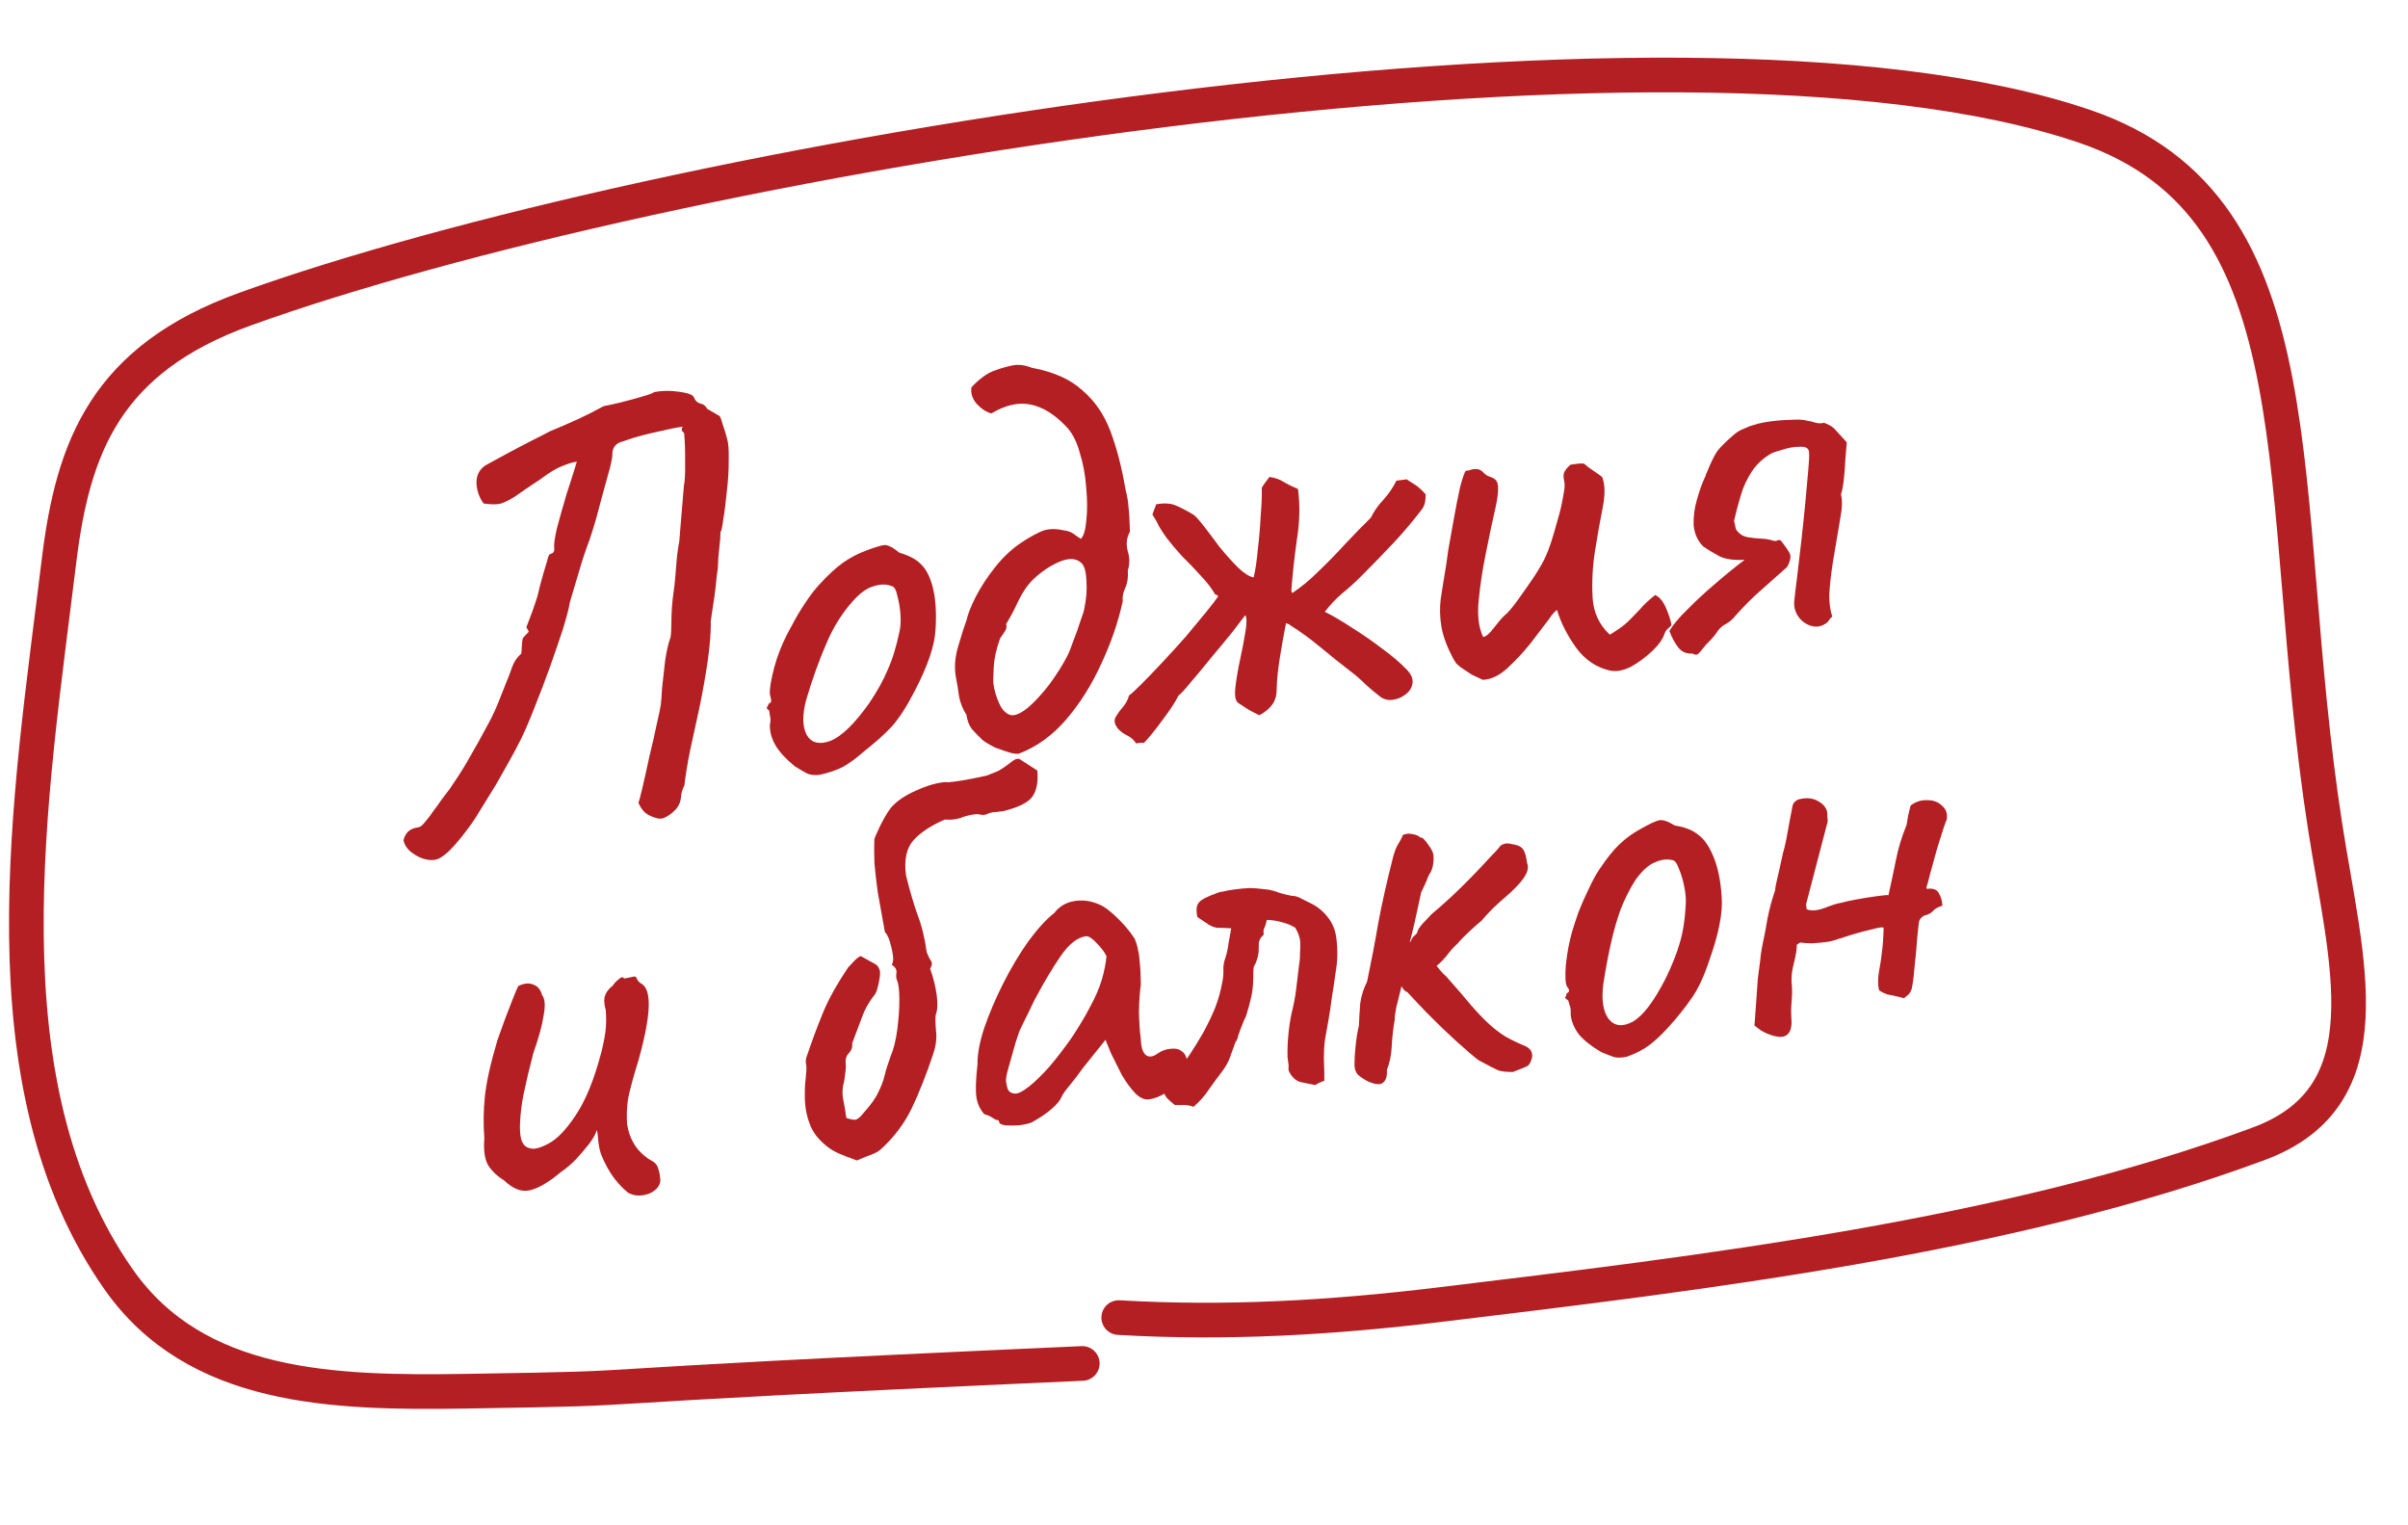 <svg width="139" height="88" viewBox="0 0 139 88" fill="none" xmlns="http://www.w3.org/2000/svg">
<path d="M62.474 78.691C28.834 80.189 39.967 80.087 26.929 80.293C19.17 80.415 11.305 80.191 6.848 73.839V73.839C-1.086 62.532 1.734 46.079 3.407 32.368C4.207 25.819 6.091 20.745 14.154 17.837C37.913 9.268 96.682 -0.774 120.332 7.29C134.198 12.018 131.213 28.34 134.21 47.661C135.425 55.499 137.837 63.243 130.401 66.005V66.005C115.978 71.362 98.276 73.469 83.001 75.31C76.932 76.041 70.864 76.413 64.578 76.044" stroke="#B31F22" stroke-width="2" stroke-linecap="round"/>
<path d="M25.467 49.476C25.251 49.623 24.987 49.67 24.675 49.617C24.363 49.565 24.062 49.429 23.774 49.209C23.513 49.01 23.352 48.773 23.291 48.499C23.336 48.305 23.42 48.141 23.543 48.007C23.689 47.87 23.877 47.786 24.108 47.755C24.201 47.743 24.278 47.709 24.341 47.653C24.424 47.572 24.496 47.492 24.556 47.413C24.699 47.253 24.849 47.056 25.006 46.824C25.186 46.589 25.354 46.354 25.511 46.122C25.691 45.886 25.84 45.69 25.96 45.533C26.077 45.353 26.146 45.25 26.166 45.224C26.539 44.68 26.858 44.167 27.123 43.685C27.41 43.2 27.77 42.553 28.202 41.743C28.409 41.363 28.592 40.974 28.751 40.577C28.909 40.18 29.067 39.783 29.225 39.386C29.35 39.087 29.463 38.79 29.564 38.494C29.666 38.199 29.842 37.94 30.095 37.718C30.119 37.198 30.149 36.9 30.186 36.825C30.246 36.746 30.359 36.626 30.525 36.462L30.384 36.199C30.647 35.529 30.819 35.06 30.901 34.791C31.002 34.495 31.067 34.275 31.094 34.13C31.122 33.986 31.168 33.803 31.232 33.583C31.294 33.34 31.414 32.924 31.594 32.336C31.632 32.096 31.709 31.968 31.825 31.953C31.96 31.911 32.015 31.798 31.991 31.613C31.966 31.429 32.02 31.046 32.154 30.464C32.31 29.879 32.494 29.232 32.704 28.522C32.938 27.809 33.136 27.183 33.298 26.645C33.068 26.676 32.785 26.76 32.452 26.899C32.138 27.012 31.714 27.268 31.18 27.669C30.554 28.082 30.08 28.404 29.759 28.635C29.434 28.843 29.148 28.987 28.9 29.067C28.649 29.124 28.32 29.121 27.912 29.058C27.652 28.694 27.515 28.289 27.503 27.844C27.51 27.373 27.711 27.029 28.105 26.812C28.171 26.78 28.401 26.655 28.794 26.438C29.188 26.22 29.627 25.985 30.11 25.733C30.593 25.48 31 25.273 31.331 25.111C31.681 24.923 31.835 24.843 31.792 24.873C32.305 24.663 32.815 24.442 33.325 24.209C33.834 23.976 34.34 23.721 34.843 23.442C34.889 23.436 35.049 23.402 35.323 23.342C35.62 23.279 35.939 23.201 36.279 23.108C36.642 23.013 36.959 22.923 37.23 22.84C37.524 22.754 37.702 22.683 37.765 22.627C38.224 22.542 38.705 22.537 39.208 22.61C39.734 22.681 40.02 22.795 40.065 22.954C40.136 23.132 40.257 23.245 40.427 23.293C40.595 23.317 40.726 23.417 40.82 23.593L41.508 23.994C41.554 23.988 41.624 24.154 41.716 24.495C41.829 24.808 41.912 25.079 41.966 25.307C42.046 25.555 42.079 25.973 42.064 26.563C42.069 27.126 42.032 27.73 41.954 28.375C41.896 28.994 41.827 29.532 41.748 29.989C41.691 30.443 41.639 30.673 41.593 30.679C41.587 30.985 41.561 31.318 41.515 31.677C41.469 32.035 41.445 32.379 41.442 32.708C41.445 32.731 41.422 32.911 41.373 33.246C41.347 33.579 41.304 33.961 41.245 34.392C41.185 34.822 41.129 35.194 41.077 35.507C41.025 35.819 41.01 35.974 41.033 35.971C41.028 36.629 40.964 37.378 40.841 38.217C40.718 39.056 40.564 39.922 40.379 40.817C40.19 41.688 40.008 42.523 39.833 43.322C39.678 44.094 39.569 44.767 39.504 45.34C39.391 45.543 39.326 45.763 39.311 46C39.296 46.237 39.208 46.46 39.048 46.669C38.885 46.856 38.694 47.011 38.476 47.134C38.281 47.254 38.084 47.28 37.887 47.213C37.644 47.151 37.431 47.051 37.248 46.911C37.087 46.768 36.956 46.574 36.852 46.329C36.889 46.254 36.968 45.961 37.087 45.452C37.207 44.942 37.339 44.349 37.483 43.672C37.651 42.991 37.791 42.373 37.905 41.818C38.038 41.236 38.117 40.861 38.142 40.693C38.166 40.526 38.192 40.193 38.219 39.696C38.27 39.196 38.329 38.671 38.396 38.121C38.484 37.546 38.588 37.097 38.709 36.776C38.737 36.631 38.753 36.311 38.757 35.817C38.758 35.3 38.801 34.742 38.885 34.144C38.913 33.999 38.945 33.713 38.982 33.285C39.015 32.834 39.052 32.406 39.092 32.001C39.151 31.57 39.19 31.33 39.207 31.281L39.477 28.037C39.535 27.771 39.559 27.333 39.548 26.724C39.556 26.088 39.538 25.515 39.493 25.004C39.464 24.961 39.423 24.919 39.371 24.879C39.339 24.813 39.351 24.729 39.408 24.628C39.038 24.677 38.661 24.751 38.275 24.85C37.908 24.923 37.532 25.008 37.146 25.107C36.76 25.206 36.353 25.331 35.927 25.482C35.564 25.577 35.371 25.803 35.348 26.159C35.364 26.274 35.318 26.55 35.212 26.987C35.103 27.401 34.969 27.889 34.809 28.451C34.67 28.987 34.529 29.511 34.386 30.024C34.24 30.513 34.125 30.881 34.04 31.127C33.814 31.721 33.613 32.324 33.437 32.935C33.257 33.523 33.079 34.123 32.902 34.734C32.836 35.119 32.697 35.654 32.483 36.341C32.266 37.004 32.021 37.719 31.748 38.484C31.474 39.249 31.188 40.004 30.888 40.749C30.609 41.468 30.35 42.078 30.112 42.58C29.833 43.134 29.57 43.628 29.323 44.06C29.096 44.467 28.858 44.886 28.61 45.319C28.36 45.728 28.051 46.228 27.683 46.818C27.436 47.25 27.081 47.756 26.618 48.335C26.155 48.914 25.771 49.294 25.467 49.476ZM47.332 44.714C47.032 44.754 46.782 44.729 46.582 44.638C46.405 44.544 46.175 44.41 45.894 44.237C45.393 43.834 45.023 43.437 44.782 43.046C44.539 42.632 44.426 42.225 44.442 41.823C44.487 41.629 44.487 41.453 44.442 41.294C44.417 41.11 44.405 41.017 44.405 41.017C44.274 40.917 44.23 40.853 44.273 40.823C44.313 40.771 44.35 40.696 44.384 40.597C44.522 40.579 44.551 40.445 44.471 40.198C44.4 40.019 44.439 39.603 44.586 38.949C44.733 38.295 44.943 37.667 45.215 37.067C45.322 36.818 45.49 36.49 45.718 36.083C45.942 35.654 46.191 35.233 46.465 34.82C46.758 34.381 47.028 34.028 47.274 33.76C47.786 33.198 48.246 32.772 48.654 32.482C49.062 32.193 49.512 31.956 50.004 31.773C50.496 31.589 50.835 31.485 51.02 31.46C51.227 31.433 51.529 31.58 51.925 31.903C52.486 32.063 52.904 32.289 53.179 32.581C53.476 32.87 53.701 33.322 53.854 33.936C54.016 34.619 54.065 35.423 54.001 36.348C53.957 37.247 53.561 38.416 52.814 39.855C52.348 40.764 51.901 41.458 51.472 41.938C51.04 42.396 50.515 42.865 49.898 43.348C49.457 43.736 49.051 44.037 48.68 44.251C48.306 44.442 47.857 44.596 47.332 44.714ZM50.164 40.598C50.635 39.901 50.995 39.253 51.243 38.656C51.516 38.056 51.744 37.308 51.93 36.414C51.988 36.148 52.004 35.828 51.978 35.456C51.948 35.06 51.889 34.704 51.799 34.387C51.73 34.044 51.623 33.858 51.478 33.831C51.179 33.706 50.839 33.705 50.455 33.827C50.069 33.926 49.672 34.202 49.263 34.657C48.627 35.352 48.105 36.186 47.694 37.158C47.281 38.106 46.896 39.18 46.54 40.379C46.305 41.256 46.314 41.936 46.567 42.419C46.839 42.876 47.289 42.992 47.917 42.767C48.565 42.516 49.314 41.793 50.164 40.598ZM58.835 43.489C58.769 43.522 58.602 43.509 58.336 43.451C58.067 43.369 57.771 43.268 57.45 43.147C57.148 42.999 56.905 42.855 56.722 42.715C56.507 42.509 56.303 42.301 56.11 42.092C55.937 41.857 55.83 41.578 55.786 41.255C55.578 40.93 55.438 40.585 55.365 40.218C55.313 39.826 55.25 39.447 55.178 39.08C55.077 38.506 55.125 37.901 55.322 37.264C55.515 36.603 55.673 36.112 55.794 35.79C55.866 35.452 56.041 35.005 56.32 34.451C56.618 33.871 56.998 33.291 57.461 32.712C57.924 32.133 58.426 31.666 58.965 31.312C59.31 31.078 59.659 30.878 60.013 30.713C60.387 30.522 60.84 30.485 61.373 30.602C61.636 30.637 61.833 30.705 61.964 30.805C62.095 30.904 62.237 31.003 62.391 31.1C62.557 30.937 62.663 30.582 62.707 30.035C62.771 29.463 62.768 28.829 62.699 28.133C62.649 27.411 62.523 26.735 62.321 26.104C62.139 25.447 61.872 24.943 61.519 24.59C60.863 23.903 60.185 23.488 59.484 23.347C58.784 23.206 58.032 23.378 57.227 23.861C56.934 23.783 56.651 23.598 56.377 23.306C56.126 23.01 56.025 22.695 56.074 22.359C56.237 22.173 56.446 21.98 56.702 21.782C56.957 21.583 57.22 21.442 57.491 21.359C57.805 21.246 58.122 21.157 58.442 21.09C58.785 21.021 59.155 21.065 59.552 21.224C60.805 21.455 61.78 21.889 62.476 22.524C63.192 23.133 63.732 23.918 64.096 24.88C64.459 25.841 64.751 26.965 64.97 28.252C65.066 28.615 65.122 28.948 65.139 29.251C65.177 29.528 65.205 30.006 65.226 30.685C65.035 31.016 64.991 31.386 65.093 31.795C65.214 32.178 65.218 32.554 65.103 32.922C65.132 33.317 65.083 33.653 64.956 33.928C64.828 34.204 64.78 34.457 64.811 34.688C64.55 35.898 64.136 37.105 63.569 38.309C63.025 39.509 62.357 40.574 61.565 41.502C60.773 42.431 59.863 43.093 58.835 43.489ZM58.326 41.267C58.569 41.328 58.903 41.189 59.327 40.851C59.749 40.489 60.169 40.033 60.589 39.483C61.006 38.91 61.345 38.371 61.606 37.867C61.7 37.69 61.814 37.404 61.95 37.01C62.108 36.613 62.245 36.23 62.36 35.862C62.498 35.491 62.572 35.258 62.583 35.163C62.714 34.558 62.756 34 62.711 33.489C62.686 32.952 62.582 32.613 62.399 32.473C62.105 32.207 61.68 32.194 61.125 32.433C60.592 32.668 60.097 33.005 59.639 33.442C59.306 33.769 59.021 34.183 58.783 34.685C58.565 35.161 58.33 35.603 58.08 36.013C58.124 36.171 58.097 36.316 57.997 36.447C57.92 36.575 57.832 36.704 57.732 36.835C57.509 37.452 57.386 38.021 57.361 38.541C57.334 39.038 57.328 39.344 57.343 39.46C57.393 39.829 57.502 40.202 57.669 40.579C57.837 40.956 58.056 41.185 58.326 41.267ZM66.033 42.877C65.96 42.864 65.878 42.863 65.786 42.875C65.716 42.885 65.647 42.894 65.578 42.903C65.458 42.708 65.284 42.555 65.058 42.444C64.832 42.334 64.649 42.194 64.508 42.024C64.336 41.789 64.297 41.583 64.39 41.406C64.504 41.203 64.642 41.008 64.805 40.822C64.989 40.609 65.111 40.381 65.172 40.138C65.301 40.05 65.542 39.83 65.894 39.477C66.246 39.125 66.649 38.706 67.101 38.223C67.553 37.739 68.004 37.244 68.453 36.738C68.898 36.208 69.293 35.732 69.636 35.31C69.979 34.888 70.209 34.587 70.326 34.407C70.299 34.387 70.273 34.367 70.247 34.347C70.221 34.327 70.183 34.309 70.134 34.292C69.949 33.964 69.679 33.613 69.323 33.237C68.964 32.839 68.595 32.454 68.216 32.082C67.858 31.683 67.564 31.335 67.336 31.036C67.164 30.801 67.016 30.574 66.892 30.356C66.792 30.134 66.669 29.916 66.523 29.7C66.556 29.602 66.59 29.503 66.624 29.405C66.681 29.303 66.715 29.205 66.725 29.109C67.184 29.024 67.563 29.044 67.861 29.169C68.16 29.293 68.501 29.471 68.884 29.701C68.986 29.758 69.178 29.967 69.462 30.329C69.745 30.69 70.059 31.106 70.404 31.577C70.77 32.021 71.128 32.42 71.481 32.772C71.831 33.101 72.126 33.285 72.366 33.323C72.472 32.886 72.552 32.346 72.607 31.705C72.685 31.06 72.74 30.418 72.772 29.779C72.827 29.137 72.848 28.594 72.835 28.149C72.912 28.022 72.981 27.919 73.041 27.84C73.121 27.735 73.201 27.631 73.281 27.526C73.616 27.575 73.9 27.678 74.133 27.835C74.362 27.968 74.626 28.098 74.925 28.222C75.048 29.145 75.027 30.123 74.86 31.156C74.716 32.186 74.61 33.152 74.543 34.053C74.546 34.077 74.551 34.111 74.557 34.157C74.56 34.181 74.575 34.202 74.601 34.222C75.098 33.897 75.605 33.477 76.124 32.961C76.665 32.442 77.192 31.901 77.704 31.339C78.239 30.774 78.714 30.287 79.13 29.879C79.314 29.502 79.561 29.152 79.87 28.828C80.176 28.482 80.421 28.12 80.606 27.743C80.721 27.727 80.825 27.713 80.917 27.701C81.01 27.689 81.102 27.676 81.194 27.664C81.322 27.741 81.489 27.848 81.695 27.985C81.902 28.121 82.103 28.306 82.298 28.538C82.297 28.703 82.282 28.858 82.255 29.002C82.227 29.147 82.163 29.285 82.063 29.416C81.564 30.07 81.026 30.706 80.451 31.323C79.896 31.915 79.266 32.563 78.562 33.268C78.209 33.621 77.843 33.952 77.461 34.262C77.103 34.568 76.773 34.918 76.474 35.31C76.926 35.532 77.449 35.838 78.042 36.228C78.658 36.616 79.24 37.019 79.79 37.439C80.363 37.856 80.827 38.252 81.183 38.627C81.454 38.896 81.572 39.162 81.537 39.425C81.501 39.689 81.366 39.907 81.131 40.079C80.918 40.248 80.674 40.352 80.397 40.389C80.12 40.426 79.877 40.365 79.667 40.205C79.379 39.985 79.101 39.752 78.833 39.506C78.562 39.237 78.283 38.992 77.995 38.772C77.445 38.352 76.866 37.889 76.258 37.384C75.65 36.878 75.051 36.441 74.461 36.074C74.432 36.031 74.394 36.012 74.348 36.018C74.322 35.998 74.284 35.98 74.235 35.963C74.121 36.519 74.007 37.157 73.892 37.877C73.774 38.574 73.708 39.217 73.693 39.807C73.693 40.159 73.603 40.453 73.423 40.689C73.243 40.925 72.999 41.122 72.692 41.28C72.465 41.17 72.251 41.057 72.047 40.944C71.867 40.827 71.674 40.7 71.468 40.563C71.311 40.443 71.259 40.145 71.312 39.668C71.366 39.191 71.458 38.65 71.588 38.045C71.719 37.44 71.822 36.897 71.899 36.417C71.976 35.937 71.97 35.632 71.882 35.503C71.742 35.686 71.492 36.013 71.133 36.484C70.77 36.932 70.365 37.421 69.919 37.951C69.496 38.478 69.102 38.953 68.736 39.378C68.393 39.8 68.157 40.055 68.028 40.143C67.843 40.52 67.531 40.997 67.091 41.573C66.675 42.145 66.322 42.58 66.033 42.877ZM92.957 38.706C92.158 38.531 91.499 38.091 90.982 37.385C90.461 36.655 90.094 35.929 89.879 35.206C89.856 35.209 89.793 35.264 89.69 35.372C89.607 35.454 89.507 35.585 89.39 35.765C89.111 36.131 88.761 36.59 88.341 37.139C87.918 37.666 87.466 38.149 86.984 38.59C86.523 39.004 86.058 39.219 85.591 39.235C85.39 39.144 85.177 39.043 84.951 38.933C84.745 38.796 84.538 38.659 84.332 38.522C84.227 38.442 84.134 38.361 84.052 38.278C83.994 38.192 83.934 38.094 83.872 37.985C83.525 37.326 83.305 36.733 83.211 36.205C83.114 35.654 83.099 35.104 83.166 34.555C83.253 33.979 83.356 33.343 83.474 32.645C83.488 32.573 83.53 32.274 83.6 31.747C83.694 31.218 83.801 30.616 83.922 29.942C84.043 29.268 84.162 28.664 84.279 28.132C84.419 27.596 84.529 27.276 84.609 27.171C84.678 27.162 84.747 27.153 84.816 27.143C84.906 27.108 84.985 27.085 85.054 27.076C85.285 27.045 85.469 27.103 85.606 27.249C85.717 27.375 85.846 27.464 85.994 27.514C86.165 27.562 86.293 27.639 86.377 27.745C86.523 27.96 86.509 28.467 86.334 29.266C86.156 30.042 85.969 30.925 85.773 31.914C85.587 32.809 85.449 33.708 85.359 34.613C85.266 35.495 85.35 36.212 85.612 36.765C85.774 36.743 85.974 36.575 86.214 36.261C86.474 35.921 86.677 35.682 86.823 35.545C87.035 35.376 87.3 35.07 87.617 34.628C87.953 34.16 88.279 33.693 88.592 33.228C88.903 32.74 89.112 32.372 89.219 32.122C89.293 31.971 89.398 31.699 89.533 31.305C89.665 30.888 89.794 30.447 89.92 29.984C90.066 29.495 90.17 29.046 90.233 28.638C90.319 28.227 90.34 27.942 90.295 27.784C90.241 27.556 90.241 27.38 90.294 27.255C90.368 27.104 90.49 26.959 90.659 26.819C90.774 26.803 90.901 26.786 91.04 26.768C91.178 26.749 91.307 26.744 91.425 26.751C91.585 26.894 91.755 27.024 91.936 27.141C92.116 27.258 92.297 27.386 92.481 27.526C92.655 27.949 92.665 28.547 92.51 29.32C92.355 30.093 92.207 30.923 92.068 31.811C91.928 32.699 91.883 33.586 91.931 34.473C91.976 35.336 92.308 36.056 92.925 36.631C93.382 36.358 93.725 36.112 93.954 35.894C94.204 35.649 94.441 35.405 94.667 35.164C94.89 34.899 95.182 34.625 95.544 34.341C95.793 34.449 96.004 34.703 96.175 35.103C96.346 35.503 96.448 35.83 96.482 36.084C96.399 36.165 96.316 36.247 96.233 36.328C96.17 36.384 96.122 36.461 96.088 36.559C95.99 36.878 95.753 37.215 95.377 37.571C95.002 37.927 94.596 38.228 94.159 38.474C93.719 38.698 93.318 38.775 92.957 38.706ZM105.291 24.4C105.613 24.521 105.831 24.657 105.945 24.806C106.055 24.932 106.276 25.173 106.605 25.528C106.587 25.742 106.559 26.063 106.523 26.491C106.506 26.892 106.476 27.284 106.434 27.666C106.391 28.047 106.335 28.337 106.268 28.534C106.357 28.851 106.34 29.335 106.216 29.986C106.111 30.611 106 31.272 105.882 31.969C105.761 32.643 105.673 33.301 105.618 33.943C105.563 34.585 105.613 35.13 105.767 35.58C105.704 35.635 105.642 35.702 105.582 35.781C105.545 35.856 105.484 35.923 105.398 35.982C105.139 36.157 104.864 36.206 104.571 36.127C104.279 36.049 104.033 35.882 103.835 35.627C103.633 35.349 103.545 35.043 103.571 34.711C103.6 34.401 103.655 33.936 103.736 33.314C103.814 32.669 103.896 31.965 103.982 31.202C104.068 30.438 104.145 29.699 104.214 28.985C104.279 28.248 104.336 27.618 104.383 27.095C104.431 26.571 104.443 26.229 104.422 26.067C104.394 25.859 104.217 25.766 103.891 25.786C103.584 25.78 103.251 25.836 102.891 25.955C102.551 26.048 102.326 26.125 102.217 26.186C101.76 26.459 101.395 26.802 101.121 27.214C100.848 27.627 100.638 28.078 100.492 28.567C100.346 29.057 100.213 29.556 100.094 30.066C100.135 30.201 100.164 30.327 100.179 30.442C100.192 30.535 100.252 30.632 100.36 30.735C100.497 30.881 100.685 30.974 100.925 31.012C101.165 31.05 101.416 31.076 101.676 31.088C101.936 31.1 102.164 31.14 102.361 31.207C102.434 31.221 102.493 31.225 102.539 31.219C102.582 31.189 102.627 31.172 102.673 31.166C102.742 31.156 102.806 31.195 102.865 31.281C103.063 31.536 103.21 31.752 103.304 31.927C103.398 32.102 103.351 32.367 103.163 32.721C102.639 33.191 102.124 33.648 101.62 34.091C101.115 34.535 100.629 35.023 100.16 35.556C100.02 35.739 99.84 35.892 99.622 36.015C99.424 36.112 99.256 36.264 99.119 36.47C99.002 36.651 98.861 36.822 98.695 36.986C98.548 37.123 98.405 37.283 98.266 37.466C98.186 37.571 98.104 37.664 98.021 37.745C97.935 37.804 97.828 37.795 97.7 37.718C97.351 37.741 97.077 37.625 96.878 37.37C96.679 37.114 96.507 36.797 96.363 36.417C96.573 36.06 96.918 35.649 97.396 35.186C97.871 34.699 98.404 34.205 98.995 33.703C99.606 33.174 100.178 32.71 100.711 32.309C100.105 32.344 99.626 32.279 99.275 32.114C98.921 31.927 98.602 31.735 98.317 31.538C97.99 31.206 97.806 30.795 97.764 30.308C97.746 29.817 97.809 29.326 97.955 28.837C98.098 28.324 98.252 27.893 98.416 27.542C98.456 27.489 98.473 27.44 98.467 27.394C98.484 27.345 98.502 27.307 98.522 27.281C98.751 26.709 98.954 26.295 99.131 26.036C99.331 25.774 99.663 25.448 100.127 25.056C100.297 24.916 100.482 24.809 100.683 24.735C100.882 24.638 101.083 24.564 101.288 24.513C101.513 24.436 101.821 24.371 102.214 24.319C102.606 24.266 103.002 24.237 103.4 24.23C103.796 24.201 104.104 24.218 104.324 24.283C104.491 24.307 104.649 24.345 104.797 24.396C104.968 24.443 105.133 24.445 105.291 24.4ZM36.275 68.85C36.013 68.65 35.741 68.369 35.457 68.008C35.171 67.623 34.923 67.175 34.713 66.662C34.642 66.484 34.585 66.233 34.542 65.91C34.522 65.584 34.491 65.353 34.449 65.218C34.401 65.388 34.309 65.577 34.172 65.783C34.056 65.963 33.935 66.121 33.812 66.254C33.733 66.359 33.55 66.572 33.264 66.892C32.974 67.189 32.679 67.44 32.377 67.645C31.681 68.232 31.081 68.582 30.58 68.697C30.101 68.808 29.606 68.616 29.093 68.121C28.683 67.87 28.373 67.571 28.162 67.223C27.974 66.872 27.906 66.365 27.958 65.7C27.896 64.886 27.906 64.085 27.988 63.299C28.068 62.489 28.31 61.4 28.714 60.029C29.072 59.018 29.348 58.276 29.543 57.803C29.735 57.308 29.86 57.009 29.917 56.908C30.247 56.746 30.538 56.719 30.787 56.826C31.033 56.911 31.201 57.111 31.291 57.428C31.46 57.641 31.489 58.036 31.379 58.615C31.292 59.191 31.094 59.91 30.787 60.774C30.569 61.602 30.374 62.427 30.202 63.249C30.054 64.068 29.993 64.757 30.021 65.317C30.049 65.878 30.233 66.194 30.571 66.266C30.795 66.353 31.148 66.271 31.631 66.018C32.137 65.762 32.664 65.222 33.211 64.397C33.782 63.568 34.278 62.362 34.7 60.778C34.823 60.292 34.907 59.869 34.953 59.511C34.996 59.129 35 58.717 34.964 58.276C34.881 58.005 34.86 57.761 34.901 57.544C34.962 57.301 35.121 57.08 35.376 56.881C35.453 56.753 35.566 56.632 35.715 56.518C35.861 56.381 35.965 56.367 36.027 56.477L36.576 56.368C36.666 56.332 36.731 56.382 36.773 56.518C36.834 56.627 36.929 56.72 37.057 56.797C37.339 56.971 37.468 57.411 37.445 58.119C37.423 58.827 37.23 59.84 36.866 61.158C36.554 62.163 36.35 62.919 36.253 63.425C36.179 63.928 36.162 64.412 36.201 64.877C36.257 65.293 36.39 65.674 36.601 66.022C36.812 66.37 37.111 66.67 37.497 66.924C37.773 67.052 37.936 67.218 37.987 67.422C38.061 67.624 38.105 67.865 38.119 68.145C38.101 68.359 37.985 68.55 37.773 68.72C37.581 68.863 37.346 68.953 37.069 68.99C36.792 69.027 36.528 68.981 36.275 68.85ZM49.464 66.977C49.29 66.906 49.104 66.837 48.907 66.77C48.733 66.699 48.559 66.628 48.385 66.558C48.234 66.484 48.095 66.409 47.967 66.332C47.424 65.958 47.037 65.528 46.808 65.042C46.598 64.53 46.484 64.028 46.465 63.537C46.446 63.046 46.46 62.621 46.506 62.263C46.548 61.881 46.561 61.621 46.542 61.482C46.494 61.301 46.506 61.123 46.576 60.949C46.644 60.752 46.712 60.555 46.779 60.358C47.086 59.494 47.374 58.751 47.643 58.127C47.932 57.478 48.37 56.714 48.958 55.837C49.081 55.703 49.194 55.582 49.297 55.474C49.42 55.34 49.548 55.241 49.68 55.176L50.555 55.658C50.66 55.738 50.733 55.845 50.775 55.981C50.813 56.093 50.812 56.258 50.77 56.475C50.746 56.643 50.71 56.812 50.662 56.983C50.635 57.127 50.582 57.264 50.505 57.392C50.163 57.813 49.907 58.271 49.738 58.763C49.566 59.233 49.383 59.715 49.191 60.211C49.219 60.419 49.162 60.603 49.019 60.763C48.873 60.9 48.803 61.085 48.811 61.319C48.833 61.481 48.831 61.646 48.807 61.813C48.782 61.981 48.76 62.16 48.738 62.351C48.626 62.742 48.605 63.109 48.674 63.453C48.744 63.796 48.803 64.152 48.853 64.521C49.05 64.589 49.219 64.625 49.361 64.629C49.499 64.611 49.668 64.471 49.868 64.209C50.277 63.755 50.554 63.365 50.698 63.04C50.866 62.712 50.987 62.391 51.062 62.075C51.138 61.76 51.253 61.392 51.408 60.971C51.586 60.548 51.716 60.026 51.797 59.404C51.878 58.782 51.918 58.201 51.916 57.661C51.911 57.097 51.862 56.728 51.768 56.553C51.729 56.44 51.722 56.3 51.747 56.133C51.771 55.965 51.68 55.812 51.474 55.676C51.554 55.571 51.577 55.392 51.543 55.138C51.509 54.884 51.45 54.621 51.367 54.351C51.284 54.08 51.188 53.893 51.08 53.79C50.91 52.873 50.772 52.104 50.666 51.484C50.579 50.838 50.516 50.282 50.477 49.817C50.459 49.326 50.456 48.868 50.47 48.444C50.483 48.371 50.591 48.122 50.792 47.696C51.014 47.243 51.224 46.886 51.424 46.624C51.77 46.225 52.266 45.889 52.91 45.614C53.575 45.314 54.153 45.154 54.644 45.135C54.624 45.161 54.764 45.154 55.064 45.114C55.387 45.071 55.743 45.011 56.132 44.936C56.522 44.86 56.807 44.798 56.989 44.751C57.167 44.68 57.346 44.609 57.524 44.538C57.703 44.467 57.994 44.275 58.399 43.962C58.568 43.822 58.713 43.767 58.835 43.798L59.877 44.469C59.94 45.119 59.843 45.625 59.587 45.989C59.327 46.329 58.776 46.602 57.934 46.809C57.796 46.828 57.646 46.848 57.484 46.869C57.319 46.868 57.16 46.901 57.004 46.969C56.872 47.034 56.745 47.051 56.623 47.02C56.525 46.986 56.383 46.982 56.198 47.007C55.944 47.041 55.684 47.111 55.416 47.217C55.145 47.3 54.855 47.327 54.546 47.298C53.746 47.641 53.141 48.039 52.732 48.493C52.323 48.947 52.179 49.625 52.299 50.525C52.506 51.367 52.724 52.113 52.952 52.764C53.203 53.411 53.383 54.139 53.491 54.947C53.565 55.149 53.646 55.314 53.734 55.443C53.822 55.573 53.807 55.727 53.69 55.907C53.877 56.423 54.004 56.934 54.072 57.442C54.137 57.927 54.117 58.306 54.013 58.578C53.988 58.746 53.994 59.051 54.03 59.492C54.085 59.908 54.029 60.362 53.86 60.854C53.474 62.01 53.062 63.053 52.622 63.981C52.179 64.886 51.57 65.684 50.793 66.376C50.644 66.49 50.457 66.585 50.232 66.663C50.031 66.737 49.774 66.841 49.464 66.977ZM59.553 64.779C59.375 64.85 59.136 64.906 58.835 64.946C58.532 64.963 58.262 64.964 58.025 64.949C57.808 64.907 57.695 64.852 57.686 64.783C57.67 64.667 57.605 64.617 57.489 64.633C57.489 64.633 57.425 64.594 57.298 64.517C57.193 64.438 57.031 64.365 56.81 64.301C56.559 64.005 56.409 63.673 56.36 63.304C56.307 62.911 56.329 62.286 56.425 61.427C56.417 60.841 56.547 60.142 56.814 59.331C57.101 58.493 57.468 57.633 57.914 56.751C58.359 55.869 58.839 55.065 59.353 54.338C59.889 53.608 60.391 53.059 60.859 52.691C61.139 52.325 61.508 52.099 61.967 52.014C62.425 51.929 62.878 51.974 63.324 52.149C63.57 52.234 63.826 52.388 64.091 52.611C64.356 52.834 64.612 53.081 64.86 53.353C65.108 53.626 65.321 53.902 65.5 54.184C65.603 54.429 65.669 54.655 65.697 54.862C65.745 55.044 65.775 55.275 65.79 55.555C65.827 55.832 65.848 56.252 65.853 56.815C65.793 57.246 65.757 57.768 65.745 58.381C65.756 58.99 65.791 59.514 65.85 59.953C65.863 60.397 65.951 60.703 66.114 60.869C66.3 61.032 66.532 61.013 66.811 60.811C67.069 60.635 67.327 60.542 67.584 60.531C67.838 60.497 68.043 60.54 68.201 60.66C68.381 60.777 68.489 60.974 68.526 61.251C68.564 61.528 68.464 61.835 68.227 62.172C68.01 62.483 67.719 62.769 67.355 63.029C67.01 63.263 66.665 63.403 66.319 63.45C66.065 63.484 65.802 63.366 65.531 63.097C65.257 62.805 64.998 62.452 64.755 62.038C64.531 61.598 64.323 61.179 64.128 60.783L63.814 60.014L62.515 61.633C62.259 61.996 61.999 62.337 61.736 62.654C61.493 62.945 61.344 63.153 61.291 63.278C61.203 63.501 61.012 63.738 60.716 63.989C60.444 64.237 60.056 64.5 59.553 64.779ZM59.383 62.722C59.745 62.439 60.15 62.044 60.599 61.537C61.045 61.008 61.475 60.445 61.889 59.849C62.299 59.23 62.635 58.668 62.896 58.163C63.218 57.58 63.451 57.043 63.597 56.554C63.743 56.064 63.834 55.605 63.871 55.178C63.745 54.936 63.559 54.691 63.314 54.442C63.066 54.169 62.86 54.032 62.695 54.031C62.187 54.099 61.688 54.495 61.198 55.219C60.727 55.916 60.276 56.67 59.844 57.48C59.767 57.607 59.665 57.809 59.537 58.085C59.41 58.36 59.281 58.624 59.15 58.877C59.039 59.103 58.966 59.254 58.929 59.329C58.872 59.431 58.769 59.715 58.62 60.181C58.491 60.621 58.364 61.073 58.238 61.537C58.109 61.977 58.053 62.266 58.072 62.405C58.09 62.543 58.122 62.692 58.167 62.85C58.235 63.006 58.364 63.094 58.555 63.115C58.746 63.137 59.022 63.006 59.383 62.722ZM68.892 63.88C68.718 63.81 68.537 63.775 68.349 63.777C68.184 63.775 68.008 63.776 67.82 63.777C67.637 63.637 67.477 63.494 67.34 63.348C67.223 63.176 67.126 62.977 67.049 62.753C67.007 62.617 67.013 62.487 67.067 62.363C67.121 62.238 67.176 62.125 67.233 62.023C67.302 62.014 67.385 62.015 67.48 62.025C67.572 62.013 67.665 62.001 67.757 61.988C68.109 61.636 68.412 61.266 68.666 60.88C68.939 60.467 69.2 60.044 69.448 59.612C69.712 59.13 69.942 58.653 70.137 58.18C70.329 57.684 70.472 57.172 70.565 56.642C70.607 56.425 70.625 56.211 70.62 56C70.612 55.766 70.642 55.551 70.71 55.354C70.811 55.058 70.878 54.767 70.91 54.481C70.962 54.169 71.016 53.868 71.071 53.578C70.716 53.556 70.444 53.545 70.256 53.547C70.088 53.522 69.928 53.461 69.774 53.365C69.62 53.268 69.4 53.121 69.115 52.924C69.049 52.604 69.053 52.369 69.127 52.218C69.197 52.044 69.4 51.887 69.733 51.749C69.866 51.684 70 51.631 70.135 51.589C70.267 51.524 70.403 51.483 70.541 51.464C70.792 51.407 71.044 51.361 71.298 51.328C71.552 51.294 71.819 51.27 72.099 51.255C72.287 51.254 72.476 51.264 72.667 51.285C72.858 51.306 73.049 51.328 73.24 51.349C73.457 51.391 73.677 51.455 73.9 51.543C74.12 51.607 74.339 51.66 74.556 51.702C74.721 51.703 74.878 51.741 75.029 51.815C75.18 51.888 75.344 51.972 75.521 52.066C75.971 52.264 76.337 52.544 76.62 52.905C76.901 53.244 77.072 53.644 77.134 54.105C77.23 54.821 77.215 55.504 77.091 56.155C77.034 56.609 76.966 57.065 76.887 57.522C76.83 57.976 76.762 58.432 76.682 58.889C76.63 59.201 76.576 59.502 76.521 59.792C76.466 60.081 76.435 60.379 76.429 60.685C76.417 60.945 76.418 61.215 76.432 61.495C76.446 61.776 76.45 62.069 76.444 62.375C76.355 62.41 76.266 62.446 76.177 62.481C76.11 62.514 76.023 62.561 75.913 62.622C75.647 62.564 75.369 62.507 75.08 62.452C74.787 62.374 74.559 62.158 74.394 61.804C74.388 61.758 74.382 61.712 74.375 61.665C74.389 61.593 74.39 61.511 74.377 61.418C74.368 61.349 74.359 61.28 74.35 61.211C74.34 61.141 74.331 61.072 74.322 61.003C74.312 60.581 74.327 60.168 74.367 59.763C74.404 59.335 74.465 58.916 74.551 58.505C74.674 58.018 74.763 57.548 74.82 57.094C74.874 56.617 74.929 56.151 74.986 55.697C75.027 55.48 75.045 55.267 75.04 55.056C75.056 54.819 75.061 54.595 75.056 54.384C75.045 54.127 74.949 53.846 74.767 53.541C74.511 53.388 74.251 53.282 73.984 53.223C73.715 53.142 73.427 53.098 73.121 53.092C73.096 53.26 73.039 53.444 72.948 53.644C72.931 53.693 72.929 53.764 72.941 53.857C72.951 53.926 72.934 53.975 72.891 54.004C72.764 54.115 72.689 54.255 72.665 54.422C72.66 54.564 72.657 54.717 72.656 54.882C72.648 55 72.629 55.12 72.598 55.242C72.567 55.364 72.525 55.487 72.472 55.611C72.391 55.716 72.351 55.851 72.349 56.015C72.345 56.157 72.342 56.31 72.341 56.475C72.341 56.827 72.305 57.173 72.233 57.511C72.16 57.85 72.058 58.228 71.926 58.645C71.833 58.822 71.752 59.009 71.684 59.206C71.614 59.38 71.544 59.566 71.477 59.763C71.466 59.858 71.432 59.957 71.376 60.058C71.316 60.137 71.27 60.237 71.24 60.358C71.155 60.605 71.061 60.864 70.956 61.137C70.849 61.386 70.715 61.615 70.555 61.825C70.295 62.165 70.037 62.517 69.78 62.88C69.546 63.24 69.25 63.574 68.892 63.88ZM78.984 62.422C78.731 62.292 78.538 62.165 78.404 62.042C78.27 61.919 78.198 61.729 78.187 61.472C78.187 61.119 78.208 60.752 78.251 60.371C78.29 59.966 78.355 59.569 78.444 59.182C78.457 58.757 78.483 58.331 78.519 57.903C78.579 57.472 78.711 57.054 78.915 56.651C79.159 55.491 79.373 54.369 79.557 53.287C79.761 52.179 80.056 50.871 80.441 49.362C80.523 49.093 80.602 48.894 80.679 48.767C80.775 48.612 80.861 48.46 80.935 48.309C80.945 48.214 81.008 48.158 81.124 48.143C81.259 48.101 81.412 48.104 81.583 48.152C81.751 48.176 81.889 48.24 81.997 48.343C82.086 48.308 82.233 48.441 82.438 48.742C82.666 49.041 82.769 49.285 82.748 49.476C82.76 49.569 82.754 49.699 82.729 49.866C82.705 50.034 82.656 50.193 82.582 50.344C82.502 50.449 82.428 50.6 82.361 50.797C82.29 50.971 82.181 51.209 82.033 51.51C81.889 52.188 81.766 52.756 81.663 53.217C81.56 53.677 81.43 54.199 81.274 54.784C81.143 55.037 81.058 55.365 81.018 55.77C80.978 56.175 80.937 56.568 80.894 56.95C80.788 57.387 80.689 57.788 80.597 58.153C80.528 58.515 80.5 58.742 80.512 58.834C80.418 59.364 80.36 59.888 80.335 60.408C80.308 60.906 80.215 61.353 80.057 61.75C80.08 62.099 80.007 62.344 79.838 62.484C79.692 62.621 79.407 62.601 78.984 62.422ZM87.333 61.868C86.958 61.871 86.672 61.839 86.475 61.771C86.274 61.681 85.896 61.484 85.338 61.183C85.024 60.943 84.586 60.567 84.024 60.055C83.462 59.543 82.895 58.996 82.324 58.415C81.749 57.81 81.27 57.299 80.885 56.881L82.049 54.786C82.399 55.115 82.688 55.429 82.915 55.727C83.144 56.026 83.323 56.225 83.454 56.325C84.09 57.039 84.59 57.618 84.955 58.062C85.344 58.504 85.685 58.858 85.979 59.124C86.273 59.39 86.574 59.62 86.882 59.813C87.213 60.004 87.615 60.197 88.087 60.392C88.163 60.429 88.241 60.489 88.323 60.572C88.404 60.655 88.446 60.79 88.448 60.978C88.389 61.244 88.307 61.42 88.201 61.505C88.115 61.563 87.826 61.684 87.333 61.868ZM80.73 56.514C80.539 56.14 80.532 55.741 80.711 55.318C80.909 54.868 81.147 54.543 81.426 54.341C81.496 54.167 81.575 54.051 81.661 53.992C81.767 53.908 81.825 53.818 81.836 53.722C81.87 53.624 81.968 53.481 82.131 53.295C82.317 53.105 82.482 52.931 82.625 52.77C82.963 52.49 83.342 52.157 83.76 51.773C84.198 51.361 84.614 50.953 85.006 50.548C85.398 50.143 85.727 49.794 85.993 49.499C86.282 49.202 86.457 49.014 86.517 48.936C86.574 48.834 86.659 48.764 86.771 48.726C86.903 48.661 87.079 48.661 87.299 48.725C87.586 48.757 87.786 48.848 87.9 48.997C88.011 49.123 88.094 49.394 88.15 49.81C88.253 50.054 88.186 50.345 87.949 50.682C87.733 50.993 87.382 51.358 86.897 51.775C86.728 51.915 86.498 52.122 86.205 52.397C85.936 52.667 85.7 52.922 85.497 53.161C85.348 53.275 85.127 53.469 84.835 53.743C84.563 53.991 84.325 54.234 84.122 54.473C83.953 54.613 83.738 54.854 83.478 55.194C83.216 55.511 82.943 55.759 82.662 55.938C82.016 56.729 81.581 57.163 81.356 57.241C81.131 57.318 80.923 57.075 80.73 56.514ZM93.92 60.985C93.623 61.048 93.378 61.058 93.184 61.013C92.987 60.946 92.739 60.849 92.44 60.725C91.88 60.401 91.446 60.059 91.14 59.701C90.853 59.316 90.695 58.926 90.666 58.531C90.684 58.317 90.659 58.132 90.592 57.977C90.547 57.818 90.525 57.739 90.525 57.739C90.371 57.642 90.315 57.579 90.358 57.55C90.398 57.498 90.424 57.424 90.434 57.328C90.613 57.257 90.619 57.127 90.452 56.938C90.359 56.763 90.337 56.343 90.389 55.678C90.461 54.987 90.585 54.336 90.762 53.724C90.843 53.455 90.96 53.099 91.112 52.655C91.287 52.209 91.486 51.76 91.707 51.307C91.925 50.831 92.133 50.451 92.329 50.166C92.76 49.521 93.153 49.034 93.508 48.704C93.883 48.348 94.313 48.044 94.796 47.791C95.233 47.545 95.553 47.396 95.758 47.345C95.963 47.294 96.27 47.394 96.679 47.645C97.255 47.732 97.701 47.907 98.019 48.17C98.356 48.407 98.645 48.815 98.887 49.393C99.162 50.038 99.326 50.826 99.381 51.759C99.455 52.665 99.219 53.884 98.672 55.414C98.354 56.373 98.007 57.112 97.63 57.633C97.276 58.15 96.834 58.703 96.301 59.291C95.912 59.719 95.547 60.062 95.206 60.319C94.864 60.577 94.436 60.798 93.92 60.985ZM96.138 56.493C96.507 55.739 96.78 55.056 96.956 54.445C97.153 53.808 97.272 53.029 97.312 52.107C97.325 51.846 97.294 51.533 97.222 51.167C97.146 50.778 97.04 50.428 96.905 50.117C96.792 49.803 96.665 49.644 96.524 49.639C96.208 49.564 95.874 49.609 95.52 49.774C95.163 49.916 94.796 50.247 94.419 50.767C94.088 51.281 93.8 51.849 93.555 52.469C93.332 53.086 93.14 53.758 92.979 54.485C92.817 55.211 92.674 55.983 92.549 56.798C92.435 57.706 92.536 58.374 92.852 58.802C93.191 59.226 93.657 59.282 94.249 58.967C94.838 58.63 95.468 57.805 96.138 56.493ZM110.29 46.491C110.588 46.263 110.915 46.16 111.271 46.183C111.623 46.183 111.909 46.297 112.127 46.526C112.366 46.729 112.441 47.025 112.352 47.413C112.379 47.268 112.334 47.368 112.216 47.713C112.118 48.032 111.985 48.449 111.82 48.964C111.677 49.477 111.542 49.965 111.417 50.428C111.311 50.865 111.239 51.122 111.202 51.197L111.216 51.301C111.586 51.252 111.82 51.337 111.921 51.559C112.041 51.754 112.108 51.992 112.122 52.272C111.851 52.355 111.666 52.463 111.566 52.593C111.463 52.701 111.32 52.779 111.139 52.827C111.07 52.836 110.993 52.882 110.91 52.963C110.827 53.045 110.78 53.133 110.77 53.229C110.756 53.301 110.724 53.587 110.673 54.088C110.643 54.562 110.595 55.085 110.531 55.657C110.487 56.204 110.437 56.622 110.382 56.911C110.361 57.102 110.288 57.264 110.165 57.398C110.039 57.509 109.955 57.579 109.911 57.609C109.425 57.486 109.098 57.412 108.93 57.388C108.782 57.337 108.632 57.263 108.478 57.166C108.436 57.031 108.414 56.869 108.413 56.682C108.408 56.471 108.433 56.221 108.488 55.931C108.557 55.57 108.606 55.234 108.635 54.925C108.684 54.589 108.716 54.127 108.731 53.537C108.633 53.503 108.437 53.53 108.143 53.616C107.869 53.676 107.574 53.751 107.257 53.841C106.94 53.93 106.669 54.013 106.444 54.09C106.243 54.164 106.152 54.188 106.172 54.162C106.063 54.224 105.848 54.288 105.528 54.354C105.228 54.394 104.915 54.425 104.588 54.445C104.282 54.439 104.057 54.422 103.912 54.395L103.718 54.526C103.726 54.76 103.668 55.12 103.546 55.607C103.42 56.07 103.383 56.498 103.436 56.89C103.453 57.193 103.447 57.5 103.418 57.809C103.389 58.118 103.384 58.436 103.405 58.763C103.449 59.273 103.353 59.604 103.114 59.753C102.899 59.899 102.53 59.867 102.008 59.654C101.884 59.601 101.758 59.535 101.63 59.459C101.525 59.379 101.407 59.289 101.276 59.189L101.473 56.448C101.522 56.113 101.563 55.802 101.595 55.516C101.624 55.206 101.666 54.907 101.721 54.617C101.838 54.085 101.941 53.542 102.032 52.99C102.145 52.434 102.287 51.91 102.456 51.417C102.456 51.417 102.475 51.297 102.513 51.057C102.571 50.791 102.638 50.5 102.713 50.184C102.785 49.846 102.844 49.58 102.888 49.386C102.933 49.192 102.94 49.156 102.909 49.277C102.96 49.129 103.028 48.85 103.114 48.439C103.197 48.005 103.271 47.596 103.337 47.211C103.423 46.8 103.464 46.583 103.461 46.56C103.489 46.415 103.546 46.313 103.632 46.255C103.715 46.173 103.826 46.123 103.964 46.105C104.354 46.029 104.689 46.078 104.971 46.252C105.249 46.402 105.419 46.615 105.479 46.889C105.475 47.03 105.48 47.159 105.496 47.274C105.511 47.389 105.5 47.485 105.463 47.56L104.252 52.199L104.289 52.476C104.539 52.583 104.876 52.562 105.303 52.411C105.749 52.233 106.087 52.129 106.318 52.098C106.43 52.06 106.693 52.001 107.105 51.922C107.541 51.84 107.955 51.773 108.347 51.721C108.763 51.665 108.983 51.647 109.01 51.667C109.171 50.941 109.315 50.263 109.442 49.635C109.567 48.984 109.77 48.311 110.053 47.615C110.07 47.566 110.096 47.41 110.131 47.146C110.189 46.88 110.242 46.661 110.29 46.491Z" fill="#B31F22"/>
</svg>
